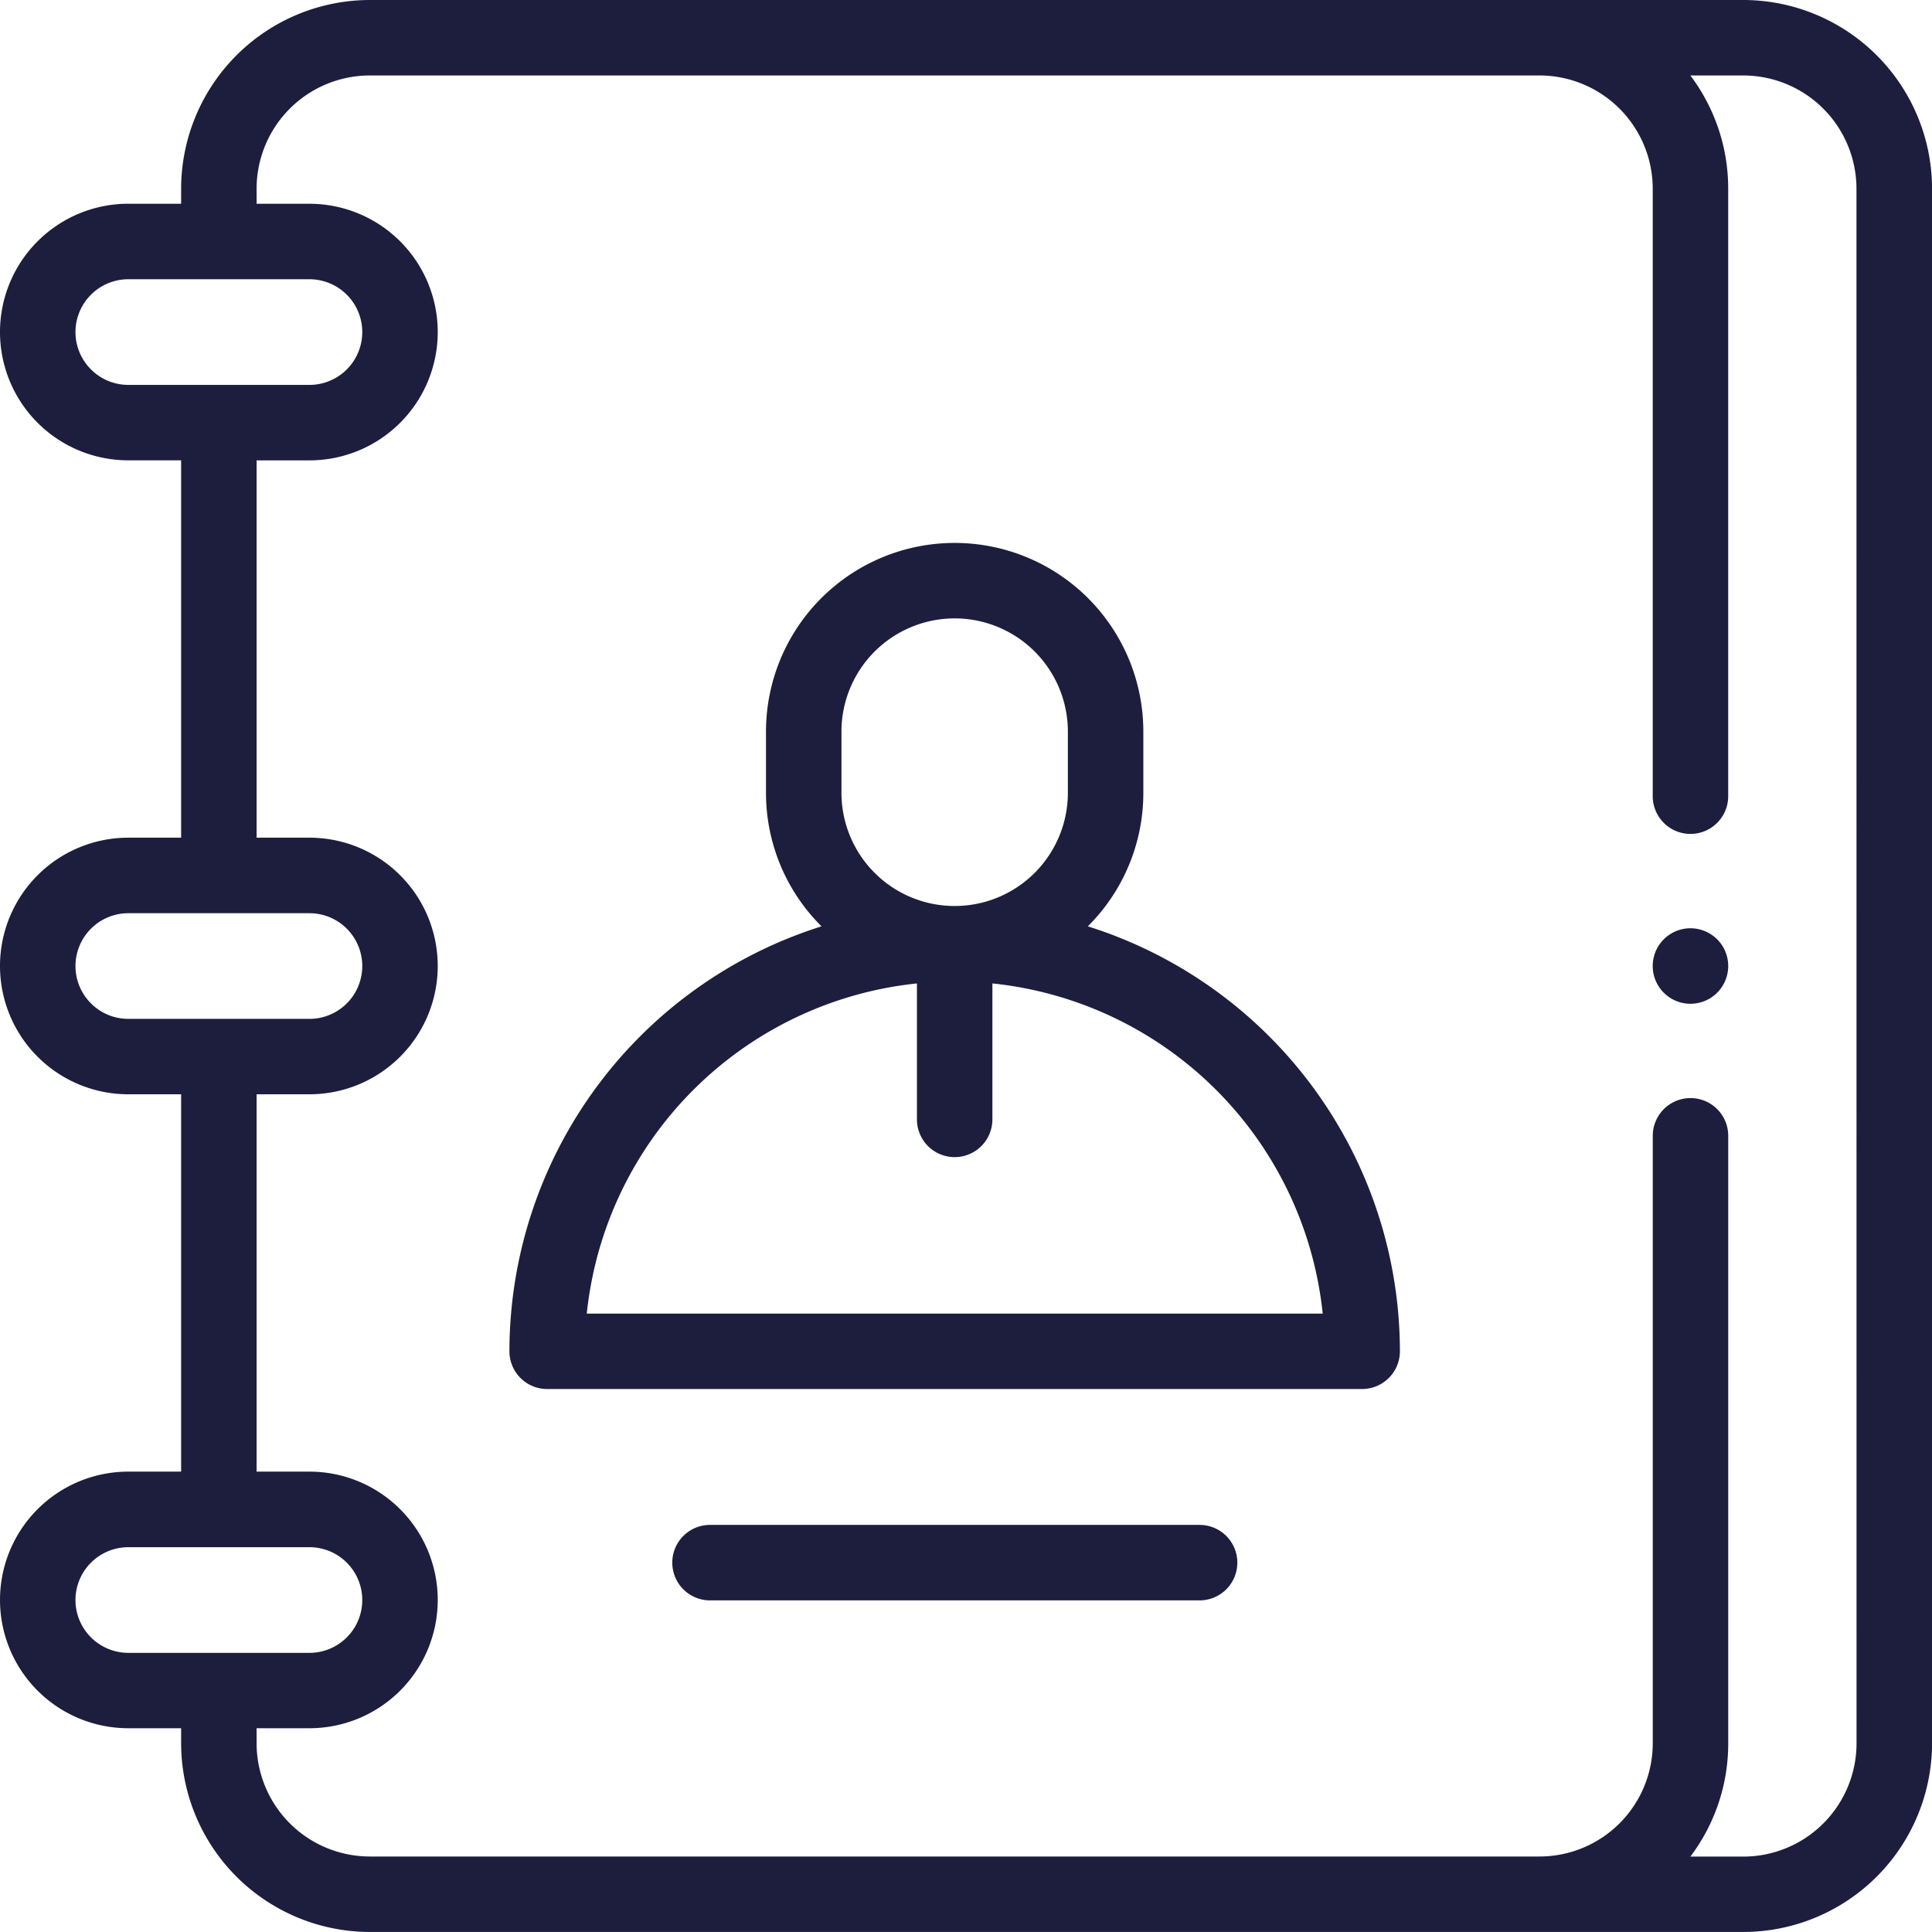 <svg xmlns="http://www.w3.org/2000/svg" width="60.339" height="60.338" viewBox="0 0 60.339 60.338">
  <g id="XMLID_782_" transform="translate(0 0)">
    <g id="XMLID_1003_" transform="translate(0 0)">
      <path id="XMLID_1006_" d="M54.446,0h-42.9A5.9,5.9,0,0,0,5.657,5.892v.471H4.007a4.007,4.007,0,0,0,0,8.014h1.65V26.162H4.007a4.007,4.007,0,0,0,0,8.014h1.65V45.961H4.007a4.007,4.007,0,0,0,0,8.014h1.65v.471a5.9,5.9,0,0,0,5.892,5.892h42.9a5.9,5.9,0,0,0,5.892-5.892V5.892A5.9,5.9,0,0,0,54.446,0ZM2.357,10.371a1.652,1.652,0,0,1,1.65-1.65H9.664a1.65,1.65,0,0,1,0,3.3H4.007A1.652,1.652,0,0,1,2.357,10.371Zm0,19.8a1.652,1.652,0,0,1,1.65-1.65H9.664a1.65,1.65,0,1,1,0,3.3H4.007A1.652,1.652,0,0,1,2.357,30.169Zm0,19.8a1.652,1.652,0,0,1,1.65-1.65H9.664a1.65,1.65,0,1,1,0,3.3H4.007A1.652,1.652,0,0,1,2.357,49.968Zm55.625,4.478a3.539,3.539,0,0,1-3.535,3.535H52.793a5.862,5.862,0,0,0,1.182-3.535V35.473a1.178,1.178,0,0,0-2.357,0V54.446a3.539,3.539,0,0,1-3.535,3.535H11.549a3.539,3.539,0,0,1-3.535-3.535v-.471h1.65a4.007,4.007,0,0,0,0-8.014H8.014V34.176h1.65a4.007,4.007,0,0,0,0-8.014H8.014V14.378h1.65a4.007,4.007,0,1,0,0-8.014H8.014V5.892a3.539,3.539,0,0,1,3.535-3.535H48.082a3.539,3.539,0,0,1,3.535,3.535V24.866a1.178,1.178,0,1,0,2.357,0V5.892a5.862,5.862,0,0,0-1.182-3.535h1.653a3.539,3.539,0,0,1,3.535,3.535Z" fill="#1d1e3e"/>
      <path id="XMLID_1012_" d="M153.064,155.858a5.874,5.874,0,0,0,1.734-4.171v-1.911a5.892,5.892,0,1,0-11.785,0v1.911a5.874,5.874,0,0,0,1.734,4.171A13.932,13.932,0,0,0,135,169.13a1.178,1.178,0,0,0,1.178,1.178h25.455a1.18,1.18,0,0,0,1.178-1.18A13.931,13.931,0,0,0,153.064,155.858Zm-7.694-4.171v-1.911a3.535,3.535,0,1,1,7.071,0v1.911a3.535,3.535,0,0,1-7.071,0Zm-7.954,16.265a11.57,11.57,0,0,1,10.311-10.311v4.246a1.178,1.178,0,0,0,2.357,0v-4.246A11.57,11.57,0,0,1,160.4,167.952Z" transform="translate(-119.09 -126.927)" fill="#1d1e3e"/>
      <path id="XMLID_1014_" d="M194.6,404.117h-15.29a1.178,1.178,0,0,0,0,2.357H194.6a1.178,1.178,0,1,0,0-2.357Z" transform="translate(-157.135 -356.492)" fill="#1d1e3e"/>
      <path id="XMLID_1117_" d="M439.178,246a1.179,1.179,0,1,0,.833.345A1.187,1.187,0,0,0,439.178,246Z" transform="translate(-386.382 -217.009)" fill="#1d1e3e"/>
    </g>
  </g>
</svg>
